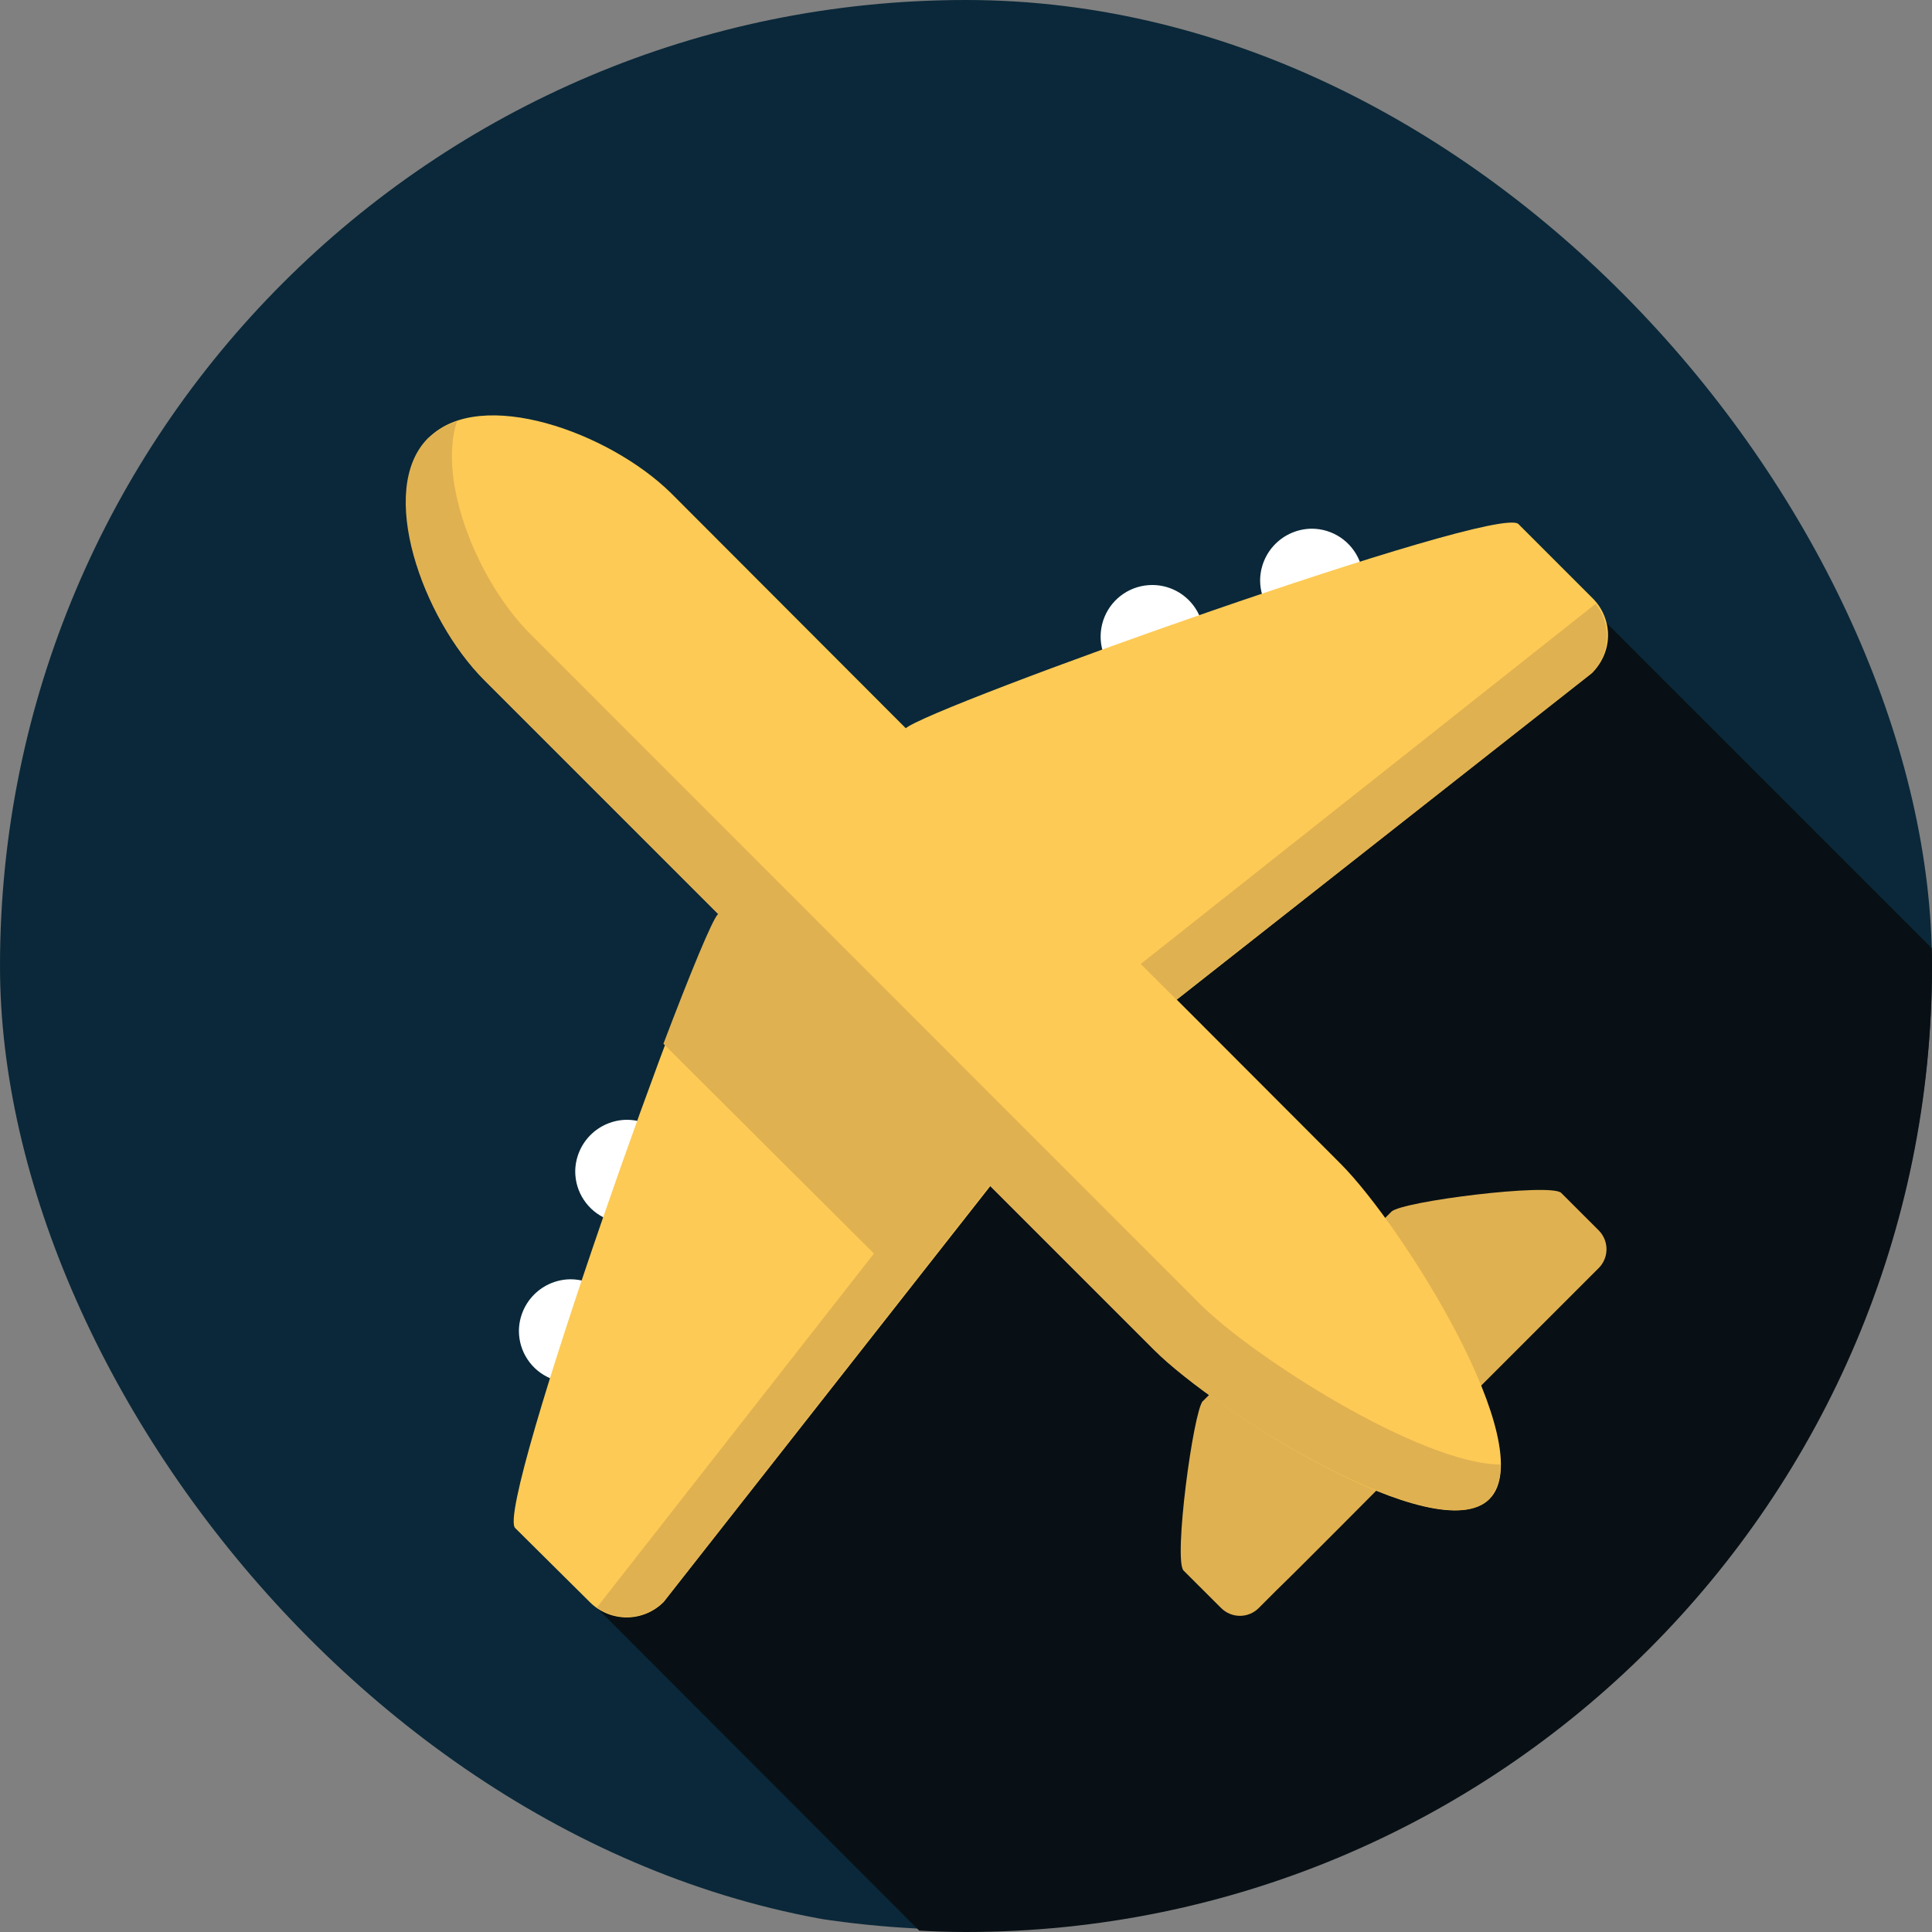 <svg width="200" height="200" viewBox="0 0 200 200" fill="none" xmlns="http://www.w3.org/2000/svg">
<rect x="0" y="0" width="200" height="200" fill="#808080" stroke="none"/>
<g clip-path="url(#clip0_1312_33793)">
<path d="M100 199.766C155.228 199.766 200 154.995 200 99.766C200 44.538 155.228 -0.234 100 -0.234C44.772 -0.234 0 44.538 0 99.766C0 154.995 44.772 199.766 100 199.766Z" fill="#0A2839"/>
<path d="M134.887 239.64L61.877 166.53L94.197 119.91L115.977 97.63L166.217 64.4L239.647 137.83L134.887 239.64Z" fill="#081015"/>
<path d="M124.518 145.05L144.038 125.43C145.108 124.36 160.547 122.43 161.617 123.49L165.508 127.38C166.018 127.897 166.304 128.594 166.304 129.32C166.304 130.046 166.018 130.743 165.508 131.26L163.508 133.26L147.967 148.8C141.657 155.11 135.338 161.52 132.238 164.53L130.298 166.47C129.782 166.983 129.085 167.271 128.357 167.271C127.63 167.271 126.933 166.983 126.417 166.47L122.527 162.59C121.457 161.52 123.527 146.08 124.527 145.01L124.518 145.05Z" fill="#E0B151"/>
<path d="M53.717 137.77C53.717 138.826 54.03 139.859 54.617 140.737C55.203 141.615 56.038 142.299 57.013 142.703C57.989 143.108 59.063 143.213 60.099 143.007C61.134 142.801 62.086 142.293 62.833 141.546C63.58 140.799 64.088 139.848 64.294 138.812C64.5 137.776 64.394 136.702 63.99 135.726C63.586 134.751 62.902 133.917 62.023 133.33C61.145 132.743 60.113 132.43 59.057 132.43C57.645 132.443 56.294 133.01 55.295 134.008C54.297 135.007 53.73 136.358 53.717 137.77ZM59.547 121.26C59.547 122.316 59.86 123.349 60.447 124.227C61.033 125.105 61.867 125.789 62.843 126.193C63.819 126.598 64.893 126.703 65.929 126.497C66.964 126.291 67.916 125.783 68.663 125.036C69.41 124.289 69.918 123.338 70.124 122.302C70.33 121.266 70.225 120.192 69.82 119.216C69.416 118.241 68.732 117.407 67.853 116.82C66.975 116.233 65.943 115.92 64.887 115.92C63.475 115.933 62.124 116.5 61.125 117.498C60.127 118.497 59.56 119.848 59.547 121.26ZM119.277 60.56C118.221 60.56 117.188 60.873 116.31 61.46C115.432 62.047 114.747 62.881 114.343 63.856C113.939 64.832 113.833 65.906 114.039 66.942C114.245 67.978 114.754 68.929 115.501 69.676C116.248 70.423 117.199 70.931 118.235 71.137C119.271 71.343 120.345 71.238 121.32 70.834C122.296 70.429 123.13 69.745 123.717 68.867C124.304 67.989 124.617 66.956 124.617 65.9C124.618 65.198 124.481 64.503 124.213 63.855C123.945 63.206 123.552 62.617 123.056 62.121C122.56 61.625 121.97 61.232 121.322 60.964C120.673 60.696 119.978 60.559 119.277 60.56ZM130.447 60.07C130.447 61.126 130.76 62.159 131.347 63.037C131.934 63.915 132.768 64.599 133.743 65.004C134.719 65.408 135.793 65.513 136.829 65.307C137.864 65.101 138.816 64.593 139.563 63.846C140.31 63.099 140.818 62.148 141.024 61.112C141.23 60.076 141.124 59.002 140.72 58.026C140.316 57.051 139.632 56.217 138.754 55.63C137.875 55.043 136.843 54.73 135.787 54.73C134.375 54.743 133.024 55.31 132.025 56.308C131.027 57.307 130.46 58.658 130.447 60.07Z" fill="white"/>
<path d="M74.498 94.65L93.728 75.42C95.868 73.28 155.008 52.11 157.188 54.25L164.858 61.92C165.365 62.422 165.768 63.019 166.043 63.677C166.319 64.335 166.46 65.042 166.46 65.755C166.46 66.469 166.319 67.175 166.043 67.833C165.768 68.492 165.365 69.089 164.858 69.59L110.958 112.03L68.708 165.83C68.206 166.338 67.609 166.741 66.951 167.016C66.293 167.291 65.586 167.433 64.873 167.433C64.159 167.433 63.453 167.291 62.794 167.016C62.136 166.741 61.539 166.338 61.038 165.83L53.328 158.18C51.188 156.04 72.328 96.8 74.498 94.67V94.65Z" fill="#FDCA55"/>
<path d="M44.398 45.31C49.738 39.97 63.048 44.73 69.458 51.04L138.788 120.48C145.188 126.89 159.578 149.81 154.188 155.18C148.798 160.55 125.928 146.18 119.518 139.74L50.128 70.37C43.718 63.96 39.058 50.66 44.398 45.31Z" fill="#FDCA55"/>
<path d="M124.187 134.95L54.877 65.61C49.437 60.17 45.267 49.78 47.307 43.61C46.197 43.98 45.176 44.576 44.307 45.36C38.967 50.7 43.727 64.01 50.137 70.42L119.477 139.76C125.887 146.17 148.807 160.45 154.147 155.2C154.992 154.202 155.412 152.914 155.317 151.61C146.967 151.51 129.677 140.44 124.237 135L124.187 134.95Z" fill="#E0B151"/>
<path d="M94.118 133.4L102.668 122.4L74.598 94.36L74.308 94.65C73.728 95.23 71.488 100.65 68.678 108.05L94.118 133.4Z" fill="#E0B151"/>
<path d="M121.797 103.49L164.797 69.69C165.722 68.742 166.271 67.49 166.342 66.168C166.414 64.846 166.004 63.543 165.187 62.5L118.087 99.79L121.797 103.49ZM98.877 119.03L61.777 166.42C62.816 167.14 64.073 167.475 65.332 167.37C66.591 167.264 67.773 166.723 68.677 165.84L102.477 122.72L98.877 119.03Z" fill="#E0B151"/>
</g>
<defs>
<clipPath id="clip0_1312_33793">
<rect width="200" height="200" rx="100" fill="white"/>
</clipPath>
</defs>
</svg>
